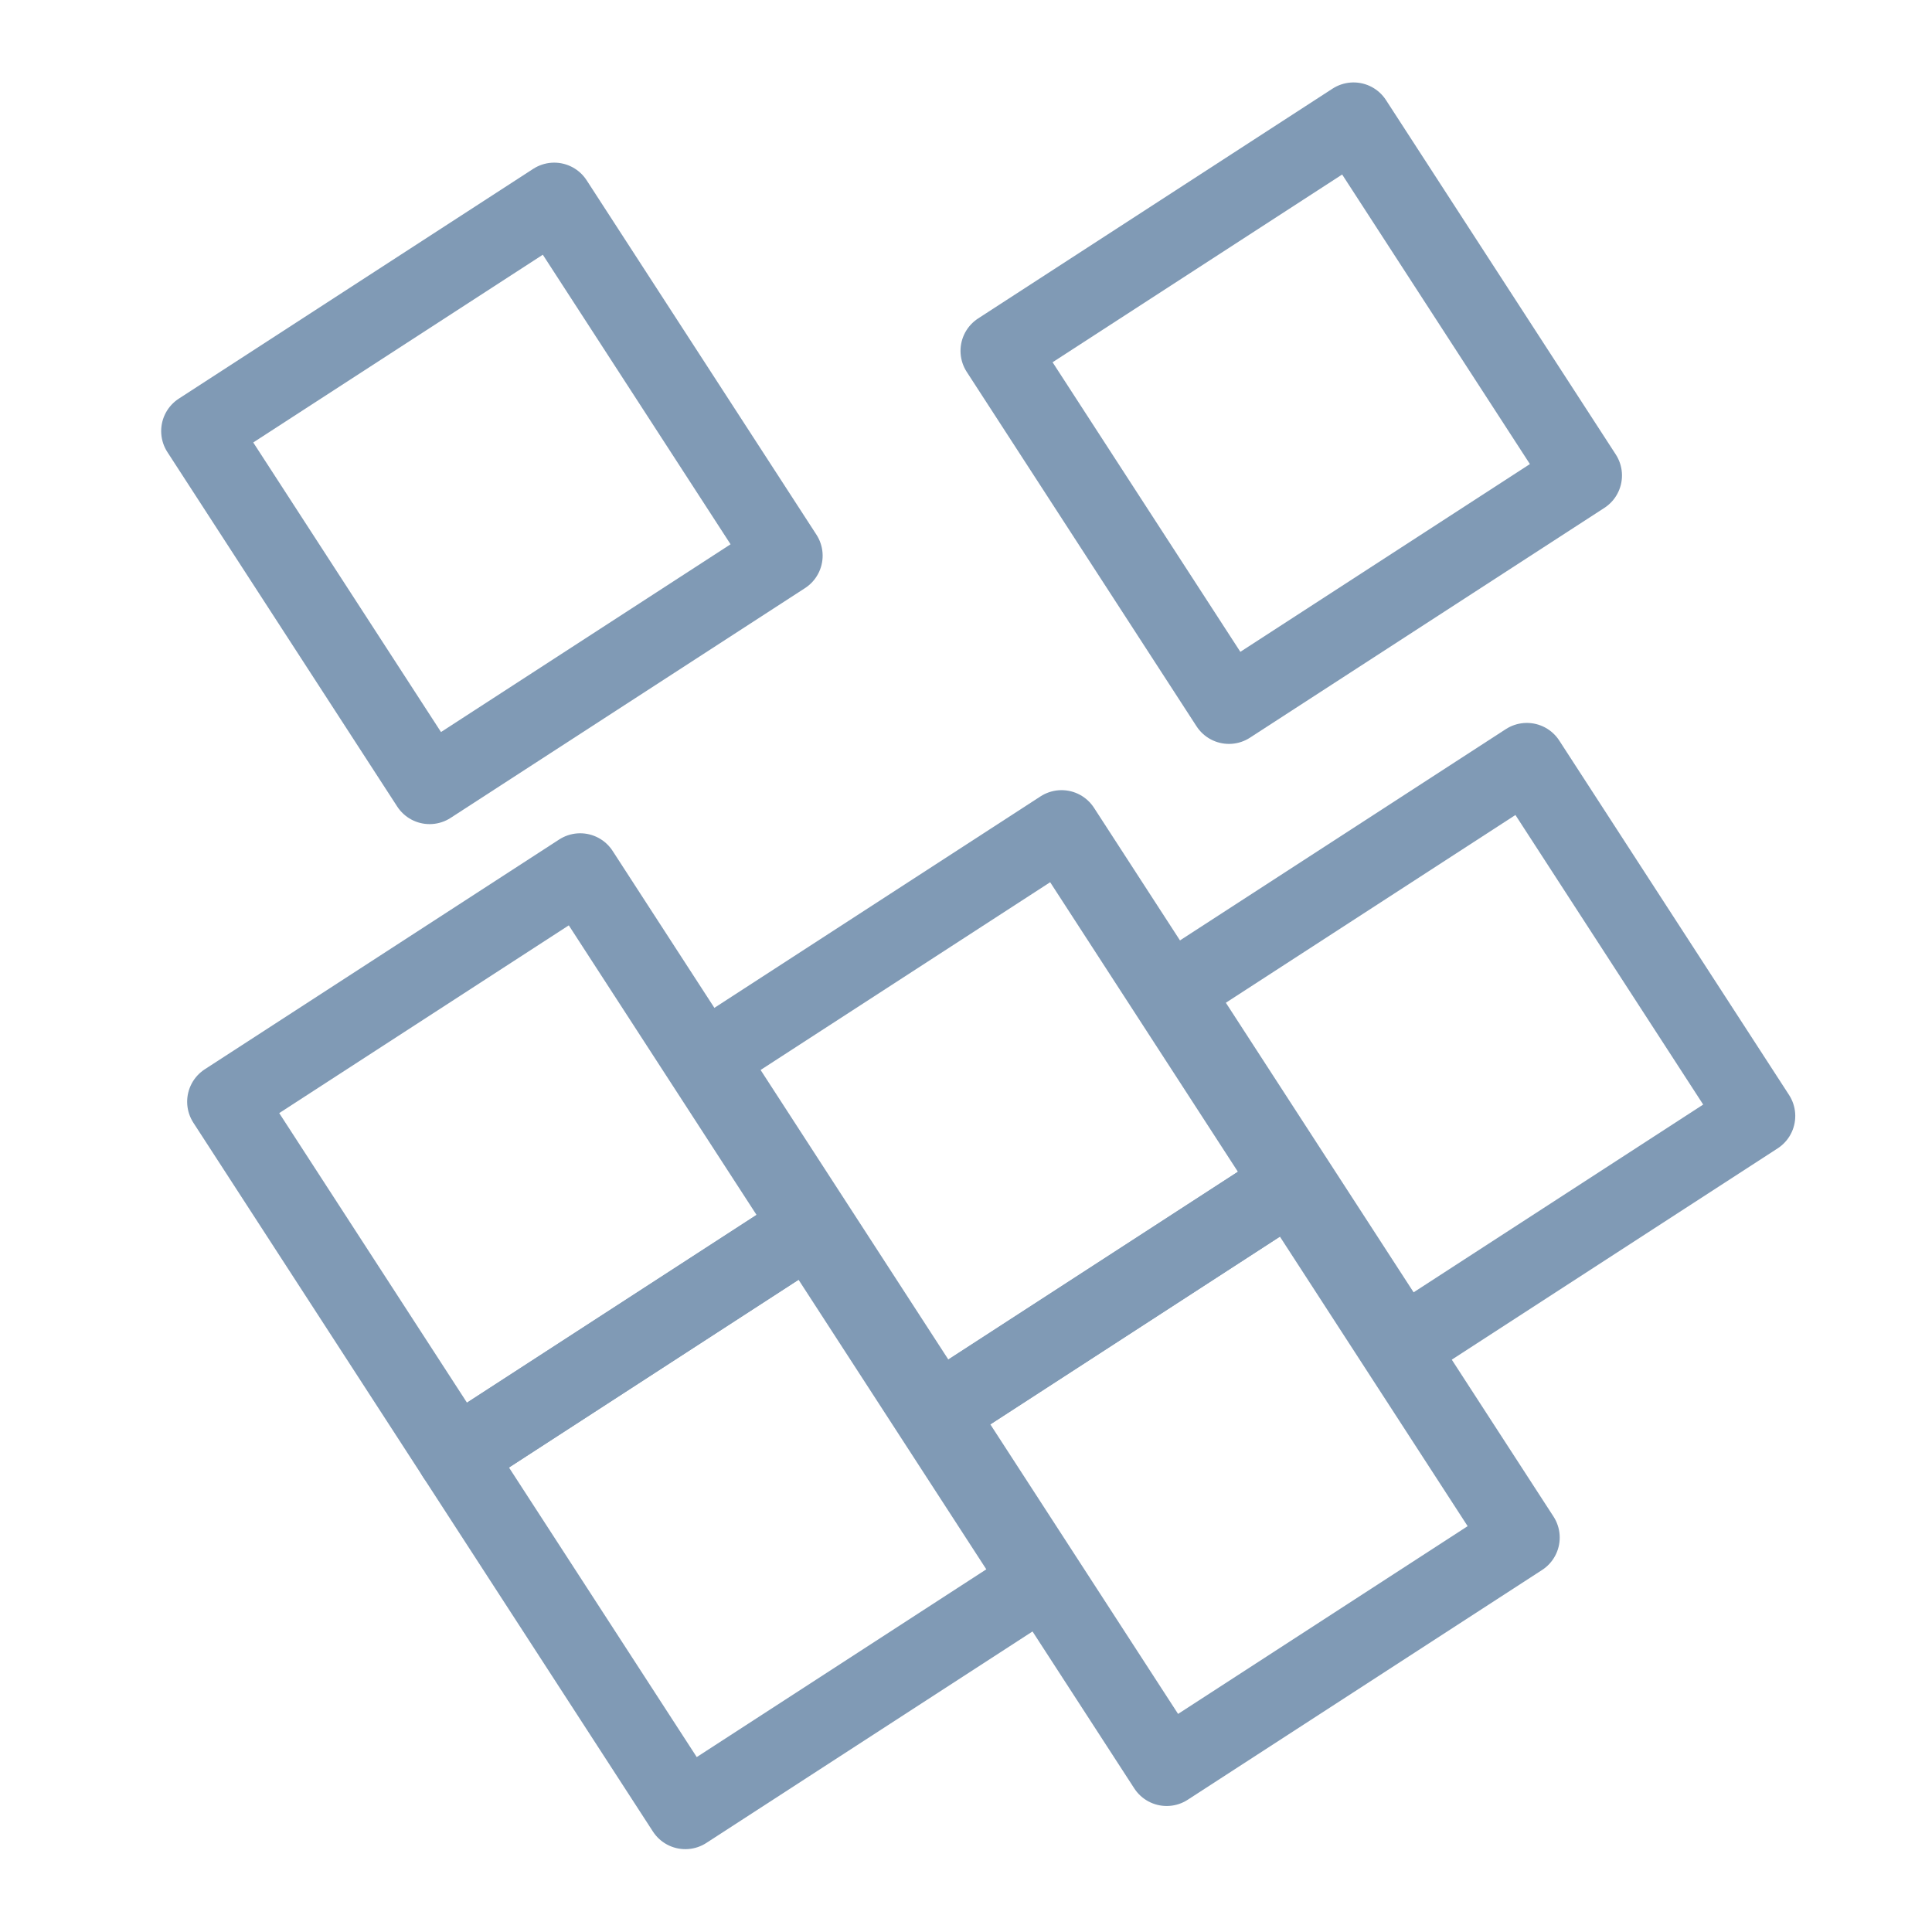 <?xml version="1.0" encoding="utf-8"?>
<!-- Generator: Adobe Illustrator 26.2.1, SVG Export Plug-In . SVG Version: 6.00 Build 0)  -->
<svg version="1.0" id="Calque_1" xmlns="http://www.w3.org/2000/svg" xmlns:xlink="http://www.w3.org/1999/xlink" x="0px" y="0px"
	 viewBox="0 0 100 100" style="enable-background:new 0 0 100 100;" xml:space="preserve">
<style type="text/css">
	.st0{fill:none;stroke:#809ab5;stroke-width:4;stroke-linecap:round;stroke-linejoin:round;stroke-miterlimit:10;}
</style>
<rect x="14.53" y="14.611" transform="matrix(0.839 -0.544 0.544 0.839 -9.797 17.958)" class="st0" width="21.864" height="21.864"/>
<rect x="55.91" y="10.462" transform="matrix(0.839 -0.544 0.544 0.839 -0.884 39.798)" class="st0" width="21.864" height="21.864"/>
<rect x="15.873" y="49.328" transform="matrix(0.839 -0.544 0.544 0.839 -28.465 24.273)" class="st0" width="21.864" height="21.864"/>
<rect x="40.791" y="47.097" transform="matrix(0.839 -0.544 0.544 0.839 -23.242 37.468)" class="st0" width="21.864" height="21.864"/>
<rect x="52.683" y="65.443" transform="matrix(0.839 -0.544 0.544 0.839 -31.309 46.887)" class="st0" width="21.864" height="21.864"/>
<rect x="64.877" y="43.619" transform="matrix(0.839 -0.544 0.544 0.839 -17.476 50.009)" class="st0" width="21.864" height="21.864"/>
<rect x="27.765" y="67.675" transform="matrix(0.839 -0.544 0.544 0.839 -36.531 33.693)" class="st0" width="21.864" height="21.864"/>
</svg>
